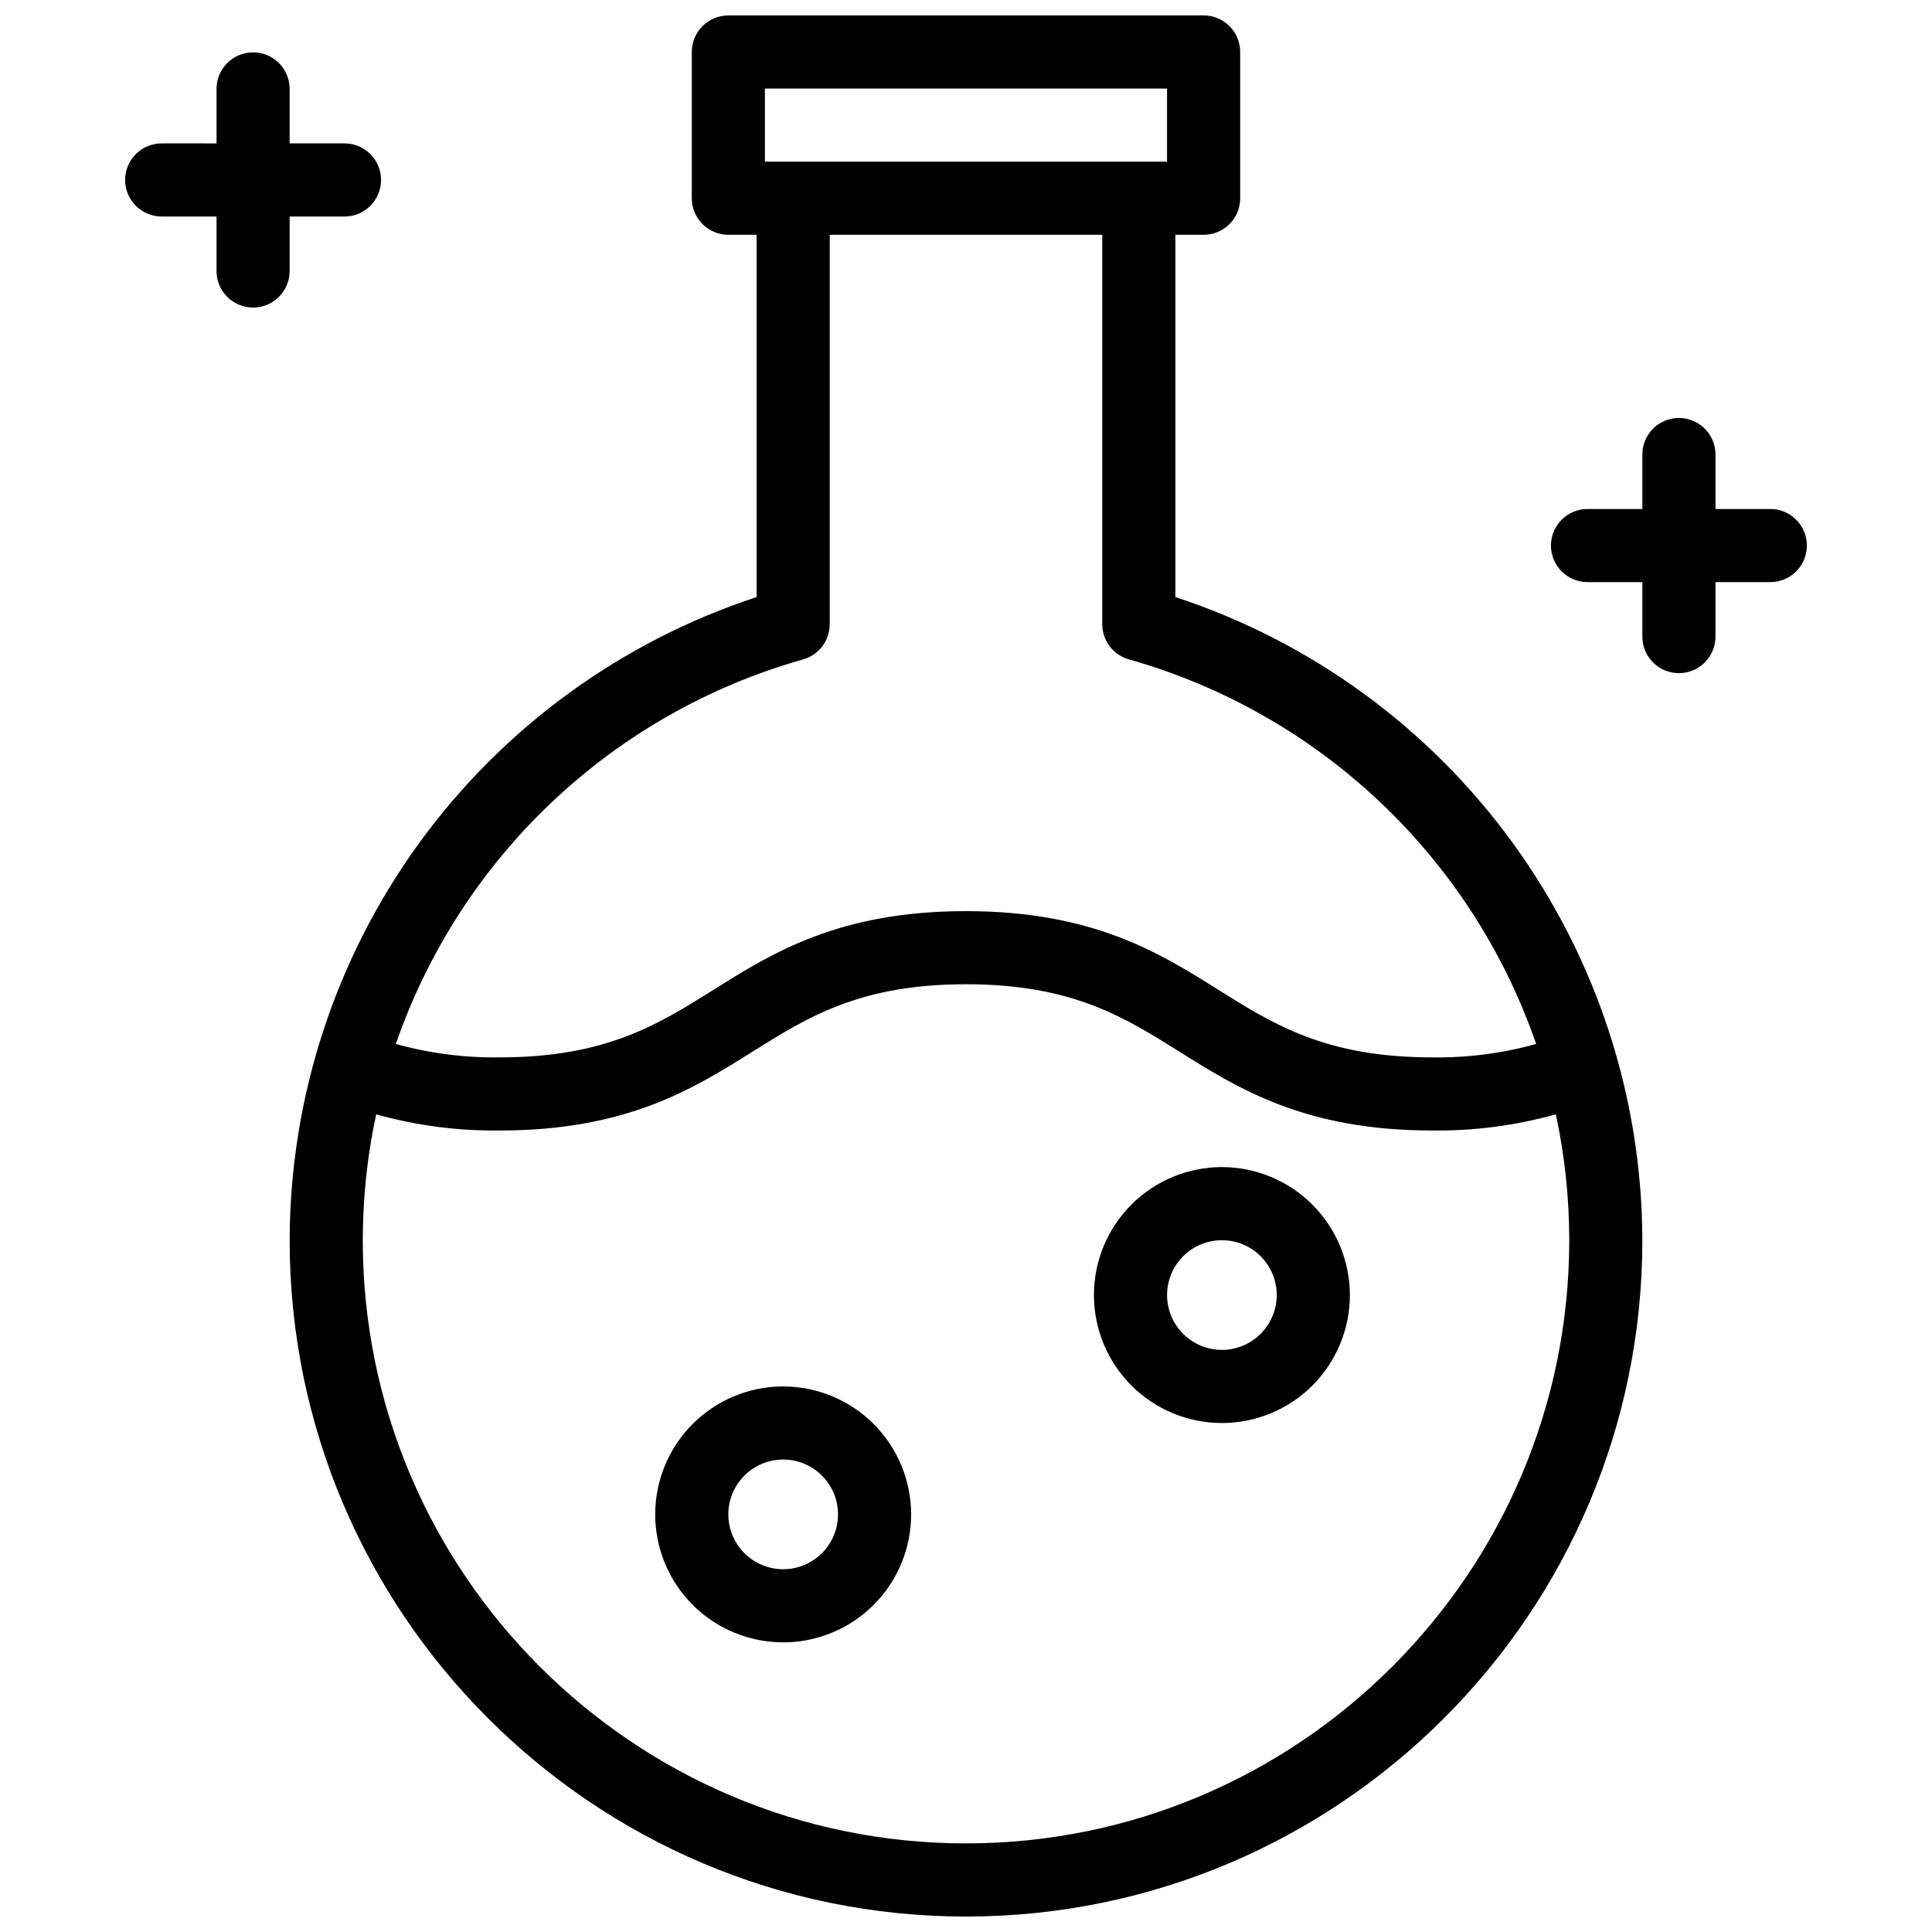 <?xml version="1.0" encoding="UTF-8"?>
<!-- Uploaded to: ICON Repo, www.svgrepo.com, Generator: ICON Repo Mixer Tools -->
<svg width="800px" height="800px" version="1.1" viewBox="144 144 512 512" xmlns="http://www.w3.org/2000/svg">
 <defs>
  <clipPath id="a">
   <path d="m220 148.09h360v503.81h-360z"/>
  </clipPath>
 </defs>
 <g clip-path="url(#a)">
  <path d="m455.49 302.23v-96.008h7.488c5.348 0 9.688-4.34 9.688-9.688v-38.758c0-5.348-4.34-9.688-9.688-9.688h-125.95c-5.352 0-9.691 4.336-9.691 9.688v38.758c0 5.348 4.34 9.688 9.691 9.688h7.484v96.008c-35.926 11.789-67.219 34.605-89.438 65.203-22.215 30.594-34.223 67.414-34.312 105.23 0 98.832 80.406 179.24 179.24 179.24 98.832 0 179.24-80.406 179.24-179.24-0.09-37.812-12.098-74.633-34.312-105.23-22.215-30.598-53.512-53.414-89.438-65.203zm-108.78-134.76h106.57v19.375h-106.57zm10.102 151.28c4.184-1.172 7.074-4.988 7.074-9.332v-103.2h72.227v103.2c0 4.344 2.891 8.16 7.074 9.332 50.473 14.273 90.77 52.336 107.91 101.91-8.977 2.496-18.262 3.691-27.574 3.555-28.094 0-41.953-8.691-56.621-17.895-15.582-9.777-33.246-20.859-66.922-20.859-33.672 0-51.332 11.082-66.914 20.859-14.668 9.203-28.52 17.895-56.613 17.895h0.004c-9.305 0.137-18.582-1.059-27.551-3.551 17.137-49.578 57.434-87.641 107.91-101.91zm43.188 313.77c-88.148 0-159.86-71.715-159.86-159.86 0-11.211 1.191-22.391 3.551-33.348 10.664 2.981 21.699 4.422 32.77 4.281 33.668 0 51.332-11.082 66.914-20.859 14.668-9.203 28.52-17.898 56.613-17.898s41.953 8.691 56.621 17.898c15.582 9.777 33.246 20.859 66.918 20.859h-0.004c11.078 0.141 22.121-1.305 32.789-4.289 2.359 10.961 3.551 22.145 3.555 33.355-0.004 88.148-71.715 159.86-159.86 159.86z"/>
 </g>
 <path d="m351.55 511.42c-8.992 0-17.617 3.574-23.977 9.934-6.359 6.359-9.934 14.984-9.934 23.977 0 8.996 3.57 17.621 9.93 23.98 6.363 6.359 14.988 9.93 23.98 9.93 8.992 0 17.621-3.57 23.98-9.93 6.359-6.363 9.93-14.988 9.93-23.98-0.008-8.992-3.586-17.609-9.941-23.969-6.359-6.356-14.977-9.93-23.969-9.941zm0 48.445c-3.856 0-7.551-1.531-10.277-4.258-2.727-2.727-4.258-6.422-4.258-10.277s1.531-7.551 4.258-10.277c2.727-2.727 6.422-4.258 10.277-4.258 3.856 0 7.551 1.531 10.277 4.258 2.727 2.727 4.258 6.422 4.258 10.277-0.004 3.852-1.539 7.547-4.262 10.273-2.727 2.723-6.418 4.258-10.273 4.262z"/>
 <path d="m467.82 453.29c-8.996 0-17.621 3.574-23.98 9.934s-9.934 14.984-9.934 23.977c0 8.996 3.574 17.621 9.934 23.98s14.984 9.934 23.98 9.934c8.992 0 17.617-3.574 23.977-9.934s9.934-14.984 9.934-23.98c-0.012-8.988-3.586-17.609-9.945-23.965-6.356-6.359-14.977-9.934-23.965-9.945zm0 48.445c-3.856 0-7.551-1.531-10.277-4.258-2.727-2.727-4.258-6.422-4.258-10.277 0-3.852 1.531-7.551 4.258-10.277 2.723-2.723 6.422-4.254 10.273-4.254 3.856 0 7.555 1.527 10.277 4.254 2.727 2.727 4.258 6.422 4.258 10.277-0.004 3.856-1.535 7.547-4.262 10.273-2.723 2.723-6.418 4.258-10.27 4.262z"/>
 <path d="m220.76 201.38h14.535c5.348 0 9.688-4.34 9.688-9.691 0-5.348-4.34-9.688-9.688-9.688h-14.535v-14.531c-0.051-5.316-4.375-9.594-9.688-9.594s-9.637 4.277-9.688 9.594v14.535l-14.535-0.004c-5.352 0-9.688 4.34-9.688 9.688 0 5.352 4.336 9.691 9.688 9.691h14.535v14.531c0.051 5.312 4.375 9.594 9.688 9.594s9.637-4.281 9.688-9.594z"/>
 <path d="m613.15 278.89h-14.531v-14.531c-0.055-5.316-4.375-9.594-9.691-9.594-5.312 0-9.633 4.277-9.688 9.594v14.531h-14.531c-5.352 0-9.691 4.336-9.691 9.688s4.34 9.688 9.691 9.688h14.531v14.535c0.055 5.312 4.375 9.594 9.688 9.594 5.316 0 9.637-4.281 9.691-9.594v-14.535h14.531c5.352 0 9.688-4.336 9.688-9.688s-4.336-9.688-9.688-9.688z"/>
</svg>
